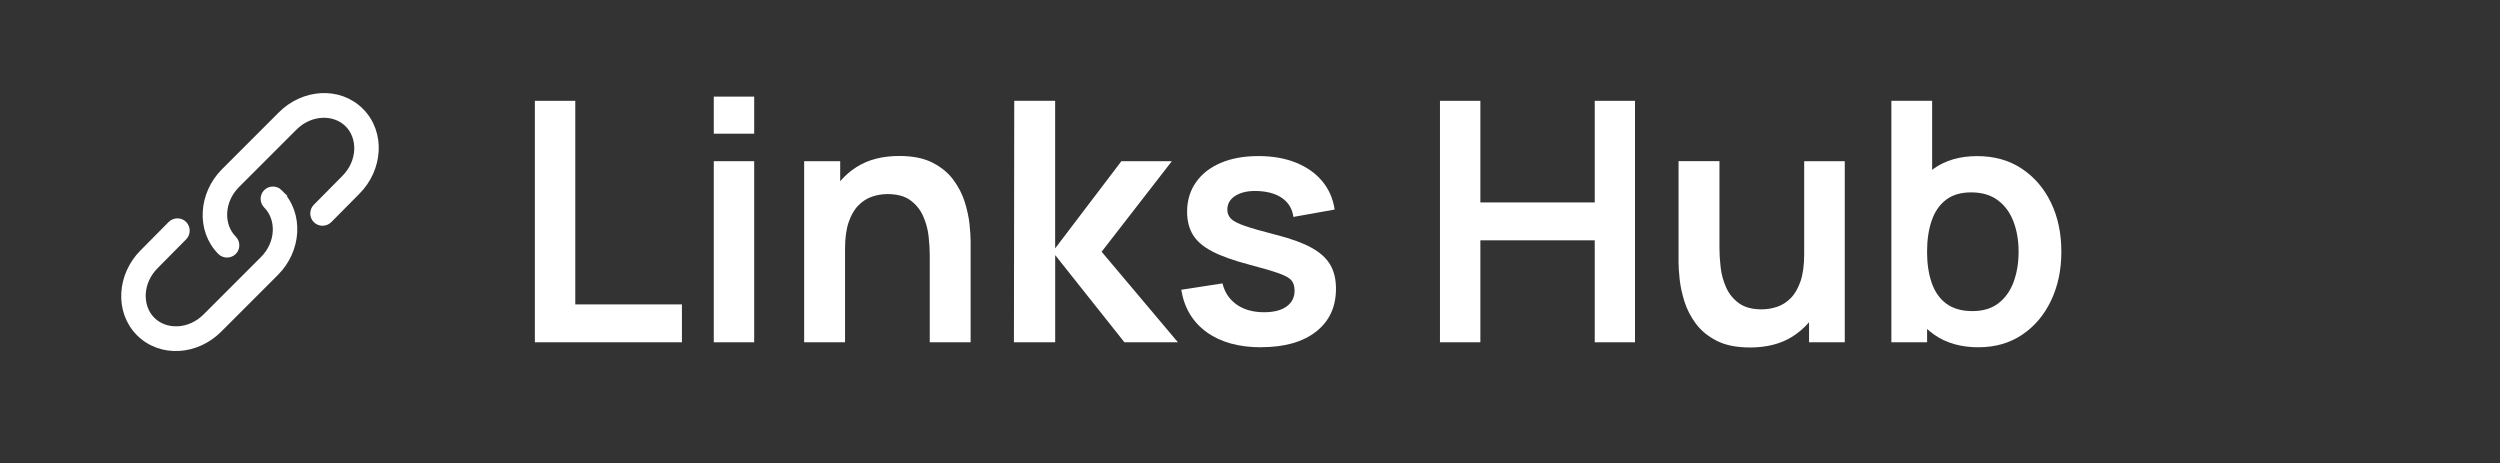 <?xml version="1.0" encoding="UTF-8"?>
<svg id="Livello_1" data-name="Livello 1" xmlns="http://www.w3.org/2000/svg" viewBox="0 0 705.4 130.7">
  <rect x="0" y="0" width="705.4" height="130.7" fill="#333333" stroke="none"/>
  <defs>
    <style>
      .cls-1, .cls-2 {
        fill: #fff;
      }

      .cls-2 {
        stroke: #fff;
        stroke-miterlimit: 10;
        stroke-width: 2px;
      }
    </style>
  </defs>
  <g>
    <path class="cls-2" d="M82.82,35.98c4.69-4.77,11.61-4.85,15.42-1.03,3.82,3.82,3.74,10.81-1.03,15.5l-7.95,8.03c-.95.95-.95,2.54,0,3.5s2.54.95,3.5,0l7.95-8.03c6.28-6.28,7.07-16.38,1.03-22.5-6.12-6.12-16.14-5.33-22.42,1.03l-15.98,15.98c-6.28,6.28-7.07,16.38-1.03,22.5.95.95,2.54.95,3.5,0s.95-2.54,0-3.5c-3.82-3.82-3.74-10.81,1.03-15.5l15.98-15.98h0Z"/>
    <path class="cls-2" d="M78.76,54.35c-.95-.95-2.54-.95-3.5,0s-.95,2.54,0,3.5c3.82,3.82,3.74,10.81-1.03,15.5l-15.98,15.98c-4.69,4.77-11.61,4.85-15.42,1.03-3.82-3.82-3.74-10.81,1.03-15.5l7.95-8.03c.95-.95.95-2.54,0-3.5s-2.54-.95-3.5,0l-7.95,8.03c-6.28,6.28-7.07,16.38-1.03,22.5,6.12,6.12,16.14,5.33,22.42-1.03l15.98-15.98c6.28-6.28,7.07-16.38,1.03-22.5Z"/>
  </g>
  <g>
    <path class="cls-1" d="M150.92,96.58V28.45h11.4v57.44h30.09v10.69h-41.49Z"/>
    <path class="cls-1" d="M201.4,37.72v-10.46h11.4v10.46h-11.4ZM201.4,96.58v-51.1h11.4v51.1h-11.4Z"/>
    <path class="cls-1" d="M226.9,96.58v-51.1h10.17v15.85h1.37v35.25h-11.54ZM262.34,96.58v-24.6c0-1.61-.11-3.39-.33-5.35-.22-1.96-.73-3.84-1.54-5.65-.8-1.81-2-3.3-3.6-4.47-1.59-1.17-3.75-1.75-6.46-1.75-1.45,0-2.89.24-4.31.71-1.42.47-2.71,1.29-3.86,2.44-1.15,1.15-2.07,2.73-2.77,4.73-.69,2-1.04,4.57-1.04,7.69l-6.77-2.89c0-4.35.84-8.29,2.53-11.83,1.69-3.53,4.17-6.35,7.45-8.45,3.28-2.1,7.32-3.15,12.11-3.15,3.78,0,6.91.63,9.37,1.89,2.46,1.26,4.42,2.87,5.87,4.83,1.45,1.96,2.52,4.04,3.22,6.25.69,2.21,1.14,4.3,1.35,6.27.2,1.97.31,3.57.31,4.8v28.53h-11.54Z"/>
    <path class="cls-1" d="M286.09,96.58l.09-68.13h11.54v41.63l18.69-24.6h14.24l-19.82,25.55,21.53,25.55h-15.09l-19.54-24.6v24.6h-11.64Z"/>
    <path class="cls-1" d="M355.87,97.99c-6.31,0-11.43-1.42-15.38-4.26-3.94-2.84-6.34-6.83-7.19-11.97l11.64-1.8c.6,2.52,1.92,4.51,3.97,5.96,2.05,1.45,4.64,2.18,7.76,2.18,2.74,0,4.86-.54,6.36-1.63,1.5-1.09,2.25-2.58,2.25-4.47,0-1.17-.28-2.11-.83-2.82s-1.76-1.4-3.62-2.06c-1.86-.66-4.72-1.5-8.56-2.51-4.29-1.14-7.7-2.36-10.22-3.67-2.52-1.31-4.34-2.86-5.44-4.66-1.1-1.8-1.66-3.97-1.66-6.53,0-3.18.84-5.96,2.51-8.33,1.67-2.37,4-4.19,7-5.46,3-1.28,6.53-1.92,10.6-1.92s7.5.62,10.57,1.84c3.08,1.23,5.56,2.98,7.45,5.25,1.89,2.27,3.06,4.94,3.5,8l-11.64,2.08c-.28-2.18-1.27-3.89-2.96-5.16-1.69-1.26-3.94-1.97-6.74-2.13-2.68-.16-4.84.25-6.48,1.21-1.64.96-2.46,2.31-2.46,4.04,0,.98.33,1.81.99,2.51.66.69,1.99,1.39,4,2.08,2,.69,4.99,1.55,8.97,2.56,4.07,1.04,7.33,2.23,9.77,3.57,2.44,1.34,4.21,2.94,5.3,4.8s1.63,4.12,1.63,6.77c0,5.14-1.87,9.18-5.61,12.11-3.74,2.93-8.9,4.4-15.49,4.4Z"/>
    <path class="cls-1" d="M406.3,96.58V28.45h11.4v28.67h32.27v-28.67h11.36v68.13h-11.36v-28.77h-32.27v28.77h-11.4Z"/>
    <path class="cls-1" d="M493.74,98.04c-3.79,0-6.91-.63-9.37-1.89s-4.42-2.87-5.87-4.83c-1.45-1.96-2.52-4.04-3.22-6.25-.69-2.21-1.14-4.3-1.35-6.27-.21-1.97-.31-3.57-.31-4.8v-28.53h11.54v24.6c0,1.58.11,3.35.33,5.32.22,1.97.73,3.86,1.54,5.68.8,1.81,2,3.3,3.6,4.47s3.75,1.75,6.46,1.75c1.45,0,2.89-.24,4.31-.71,1.42-.47,2.7-1.29,3.86-2.44,1.15-1.15,2.07-2.74,2.77-4.75.69-2.02,1.04-4.57,1.04-7.66l6.77,2.89c0,4.35-.84,8.3-2.53,11.83-1.69,3.53-4.17,6.35-7.45,8.45-3.28,2.1-7.32,3.15-12.11,3.15ZM510.44,96.58v-15.85h-1.37v-35.25h11.45v51.1h-10.08Z"/>
    <path class="cls-1" d="M533.67,96.58V28.45h11.5v32.27h-1.42v35.86h-10.08ZM558.31,97.99c-4.98,0-9.16-1.18-12.54-3.55s-5.91-5.59-7.62-9.68c-1.7-4.08-2.55-8.67-2.55-13.74s.85-9.75,2.55-13.82c1.7-4.07,4.2-7.28,7.5-9.63,3.3-2.35,7.37-3.52,12.23-3.52s9.01,1.18,12.56,3.52c3.55,2.35,6.3,5.55,8.26,9.6,1.96,4.05,2.93,8.67,2.93,13.84s-.96,9.7-2.89,13.77c-1.92,4.07-4.64,7.29-8.14,9.65s-7.6,3.55-12.3,3.55ZM556.56,87.78c2.96,0,5.41-.74,7.33-2.22s3.35-3.49,4.28-6.03c.93-2.54,1.4-5.37,1.4-8.49s-.47-5.91-1.42-8.45c-.95-2.54-2.41-4.56-4.4-6.06s-4.51-2.25-7.57-2.25c-2.9,0-5.27.7-7.1,2.1-1.83,1.4-3.18,3.36-4.04,5.87s-1.3,5.43-1.3,8.78.43,6.23,1.3,8.75,2.24,4.49,4.12,5.89c1.88,1.4,4.34,2.11,7.4,2.11Z"/>
  </g>
</svg>